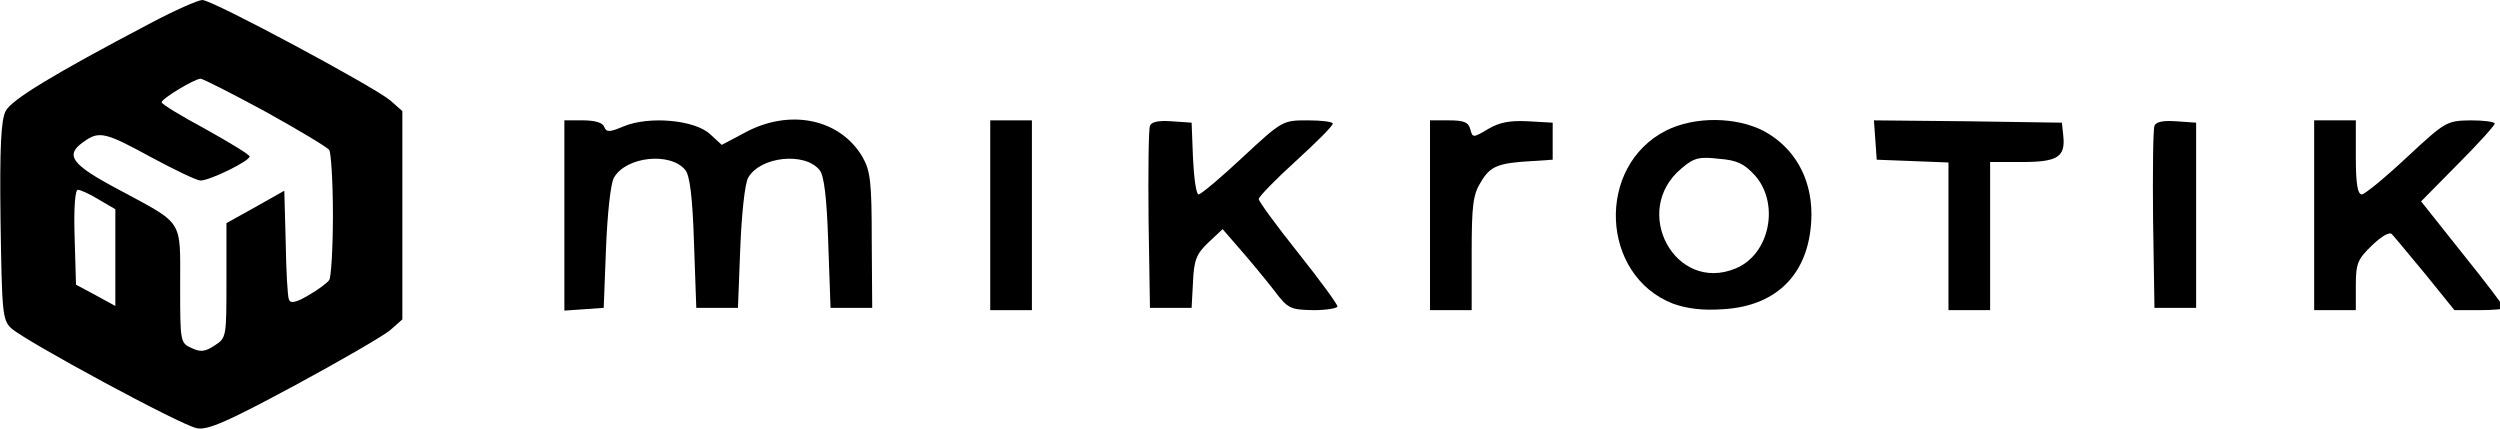 <?xml version="1.0" encoding="UTF-8"?>
<!-- Generated by Pixelmator Pro 3.6.1 -->
<svg width="1706" height="293" viewBox="0 0 1706 293" xmlns="http://www.w3.org/2000/svg">
    <g id="Group">
        <path id="Path" fill="#000000" stroke="none" d="M 103.353 15.479 C 35.437 51.174 7.639 68.232 3.848 75.813 C 0.689 81.815 -0.258 100.769 0.373 150.679 C 1.321 213.225 1.637 218.279 7.639 223.965 C 16.8 232.494 123.57 290.302 134.31 292.197 C 141.576 293.777 155.159 287.775 200.963 263.135 C 232.552 246.077 261.929 229.019 266.352 225.229 L 274.565 217.963 L 274.565 146.888 L 274.565 75.813 L 266.352 68.548 C 255.612 59.387 145.051 0 138.101 0 C 135.258 0 119.464 6.95 103.353 15.479 Z M 181.062 76.129 C 203.806 88.765 223.391 100.453 224.655 102.348 C 225.918 104.243 227.182 124.144 227.182 146.888 C 227.182 169.632 225.918 189.533 224.655 191.113 C 223.391 193.008 217.073 197.746 210.44 201.537 C 201.911 206.591 198.12 207.223 197.172 204.38 C 196.225 202.485 195.277 184.795 194.961 165.21 L 194.013 130.146 L 174.428 141.202 L 154.527 152.258 L 154.527 191.429 C 154.527 229.651 154.527 230.599 146.63 235.653 C 139.996 240.076 136.837 240.391 130.836 237.548 C 122.938 234.074 122.938 233.126 122.938 194.903 C 122.938 149.1 125.781 153.522 81.241 129.514 C 48.389 112.141 43.966 105.823 57.233 96.662 C 67.658 89.081 72.08 90.344 103.353 107.402 C 119.148 115.931 134.31 123.197 136.837 123.197 C 143.155 123.197 170.322 109.929 170.322 106.77 C 170.322 105.507 156.738 97.294 140.312 88.133 C 123.886 79.288 110.303 71.075 110.303 69.811 C 110.303 67.284 132.415 54.017 136.837 53.701 C 138.417 53.701 158.318 63.81 181.062 76.129 Z M 67.342 136.148 L 78.714 142.782 L 78.714 175.95 L 78.714 208.803 L 65.447 201.537 L 51.863 194.272 L 50.916 161.735 C 50.284 142.15 51.232 129.514 53.127 129.514 C 54.706 129.514 61.34 132.357 67.342 136.148 Z"/>
        <path id="path1" fill="#000000" stroke="none" d="M 385.126 147.204 L 385.126 211.961 L 398.709 211.014 L 411.977 210.066 L 413.556 169.001 C 414.504 145.625 416.715 125.092 418.926 121.301 C 427.139 106.77 457.465 103.612 467.573 115.931 C 470.732 119.406 472.627 134.885 473.575 165.526 L 475.154 210.066 L 489.369 210.066 L 503.584 210.066 L 505.164 169.001 C 506.112 145.625 508.323 125.092 510.534 121.301 C 518.747 106.77 549.072 103.612 559.181 115.931 C 562.34 119.406 564.235 134.885 565.183 165.526 L 566.762 210.066 L 580.977 210.066 L 595.192 210.066 L 594.876 163.946 C 594.876 123.828 593.929 116.563 588.559 107.086 C 573.08 80.868 538.648 73.918 508.007 90.66 L 492.528 98.873 L 484.631 91.608 C 474.207 81.815 442.934 78.972 425.56 86.238 C 415.767 90.344 413.872 90.344 412.293 86.554 C 411.345 83.711 405.975 82.131 397.762 82.131 L 385.126 82.131 L 385.126 147.204 Z"/>
        <path id="path2" fill="#000000" stroke="none" d="M 675.744 146.888 L 675.744 211.646 L 689.959 211.646 L 704.174 211.646 L 704.174 146.888 L 704.174 82.131 L 689.959 82.131 L 675.744 82.131 L 675.744 146.888 Z"/>
        <path id="path3" fill="#000000" stroke="none" d="M 784.726 85.922 C 783.778 88.449 783.462 117.195 783.778 150.047 L 784.726 210.066 L 798.941 210.066 L 813.156 210.066 L 814.103 192.376 C 814.735 177.214 816.63 173.107 824.528 165.526 L 834.32 156.365 L 846.64 170.58 C 853.589 178.477 863.698 190.797 869.384 198.062 C 878.86 210.698 880.44 211.33 896.234 211.646 C 905.079 211.646 912.661 210.382 912.661 209.118 C 912.661 207.539 900.657 191.113 885.81 172.475 C 870.963 153.838 858.959 137.412 858.959 135.832 C 858.959 134.253 870.331 122.565 884.231 109.929 C 898.13 97.294 909.502 85.922 909.502 84.342 C 909.502 83.079 901.92 82.131 892.444 82.131 C 875.386 82.131 875.07 82.131 847.903 107.402 C 833.057 121.301 819.473 132.673 817.894 132.673 C 816.314 132.673 814.735 121.617 814.103 108.034 L 813.156 83.711 L 799.572 82.763 C 790.727 82.131 785.673 83.079 784.726 85.922 Z"/>
        <path id="path4" fill="#000000" stroke="none" d="M 975.838 146.888 L 975.838 211.646 L 990.053 211.646 L 1004.268 211.646 L 1004.268 172.791 C 1004.268 139.939 1005.216 132.673 1010.586 124.144 C 1016.904 113.404 1022.274 111.193 1045.334 109.929 L 1059.549 108.982 L 1059.549 96.346 L 1059.549 83.711 L 1042.807 82.763 C 1030.487 82.131 1023.222 83.395 1015.324 88.133 C 1005.216 94.135 1004.9 94.135 1003.321 88.133 C 1002.057 83.395 998.898 82.131 988.79 82.131 L 975.838 82.131 L 975.838 146.888 Z"/>
        <path id="path5" fill="#000000" stroke="none" d="M 1136.942 89.081 C 1088.927 113.404 1092.085 187.954 1141.68 207.223 C 1151.473 210.698 1161.897 211.961 1175.796 211.014 C 1214.019 208.803 1235.815 185.111 1236.131 146.257 C 1236.131 120.985 1224.127 100.453 1203.594 89.397 C 1184.641 79.604 1156.527 79.288 1136.942 89.081 Z M 1197.592 119.722 C 1214.65 138.991 1207.701 173.739 1184.325 183.216 C 1143.259 200.274 1112.618 144.045 1147.366 114.984 C 1155.895 107.718 1159.37 106.77 1172.953 108.35 C 1185.589 109.298 1190.327 111.825 1197.592 119.722 Z"/>
        <path id="path6" fill="#000000" stroke="none" d="M 1279.723 95.398 L 1280.671 108.982 L 1305.31 109.929 L 1329.634 110.877 L 1329.634 161.103 L 1329.634 211.646 L 1343.849 211.646 L 1358.064 211.646 L 1358.064 161.103 L 1358.064 110.561 L 1379.86 110.561 C 1404.184 110.561 1409.554 107.086 1407.974 92.555 L 1407.027 83.711 L 1342.901 82.763 L 1278.776 82.131 L 1279.723 95.398 Z"/>
        <path id="path7" fill="#000000" stroke="none" d="M 1470.204 85.922 C 1469.257 88.449 1468.941 117.195 1469.257 150.047 L 1470.204 210.066 L 1484.419 210.066 L 1498.635 210.066 L 1498.635 146.888 L 1498.635 83.711 L 1485.051 82.763 C 1476.206 82.131 1471.152 83.079 1470.204 85.922 Z"/>
        <path id="path8" fill="#000000" stroke="none" d="M 1579.186 146.888 L 1579.186 211.646 L 1593.401 211.646 L 1607.616 211.646 L 1607.616 194.903 C 1607.616 179.741 1608.88 176.898 1618.672 167.421 C 1625.306 161.103 1630.676 157.944 1632.255 159.84 C 1633.835 161.419 1643.943 173.739 1655 187.006 L 1674.9 211.646 L 1691.643 211.646 C 1701.119 211.646 1708.7 211.014 1708.7 210.066 C 1708.7 209.118 1696.065 192.376 1680.271 172.791 L 1652.156 137.412 L 1677.112 112.141 C 1691.011 98.241 1702.383 85.606 1702.383 84.342 C 1702.383 83.079 1694.802 82.131 1685.957 82.131 C 1669.53 82.447 1668.899 82.763 1642.364 107.402 C 1627.517 121.301 1613.618 132.673 1611.723 132.673 C 1608.88 132.673 1607.616 125.724 1607.616 107.402 L 1607.616 82.131 L 1593.401 82.131 L 1579.186 82.131 L 1579.186 146.888 Z"/>
    </g>
</svg>
